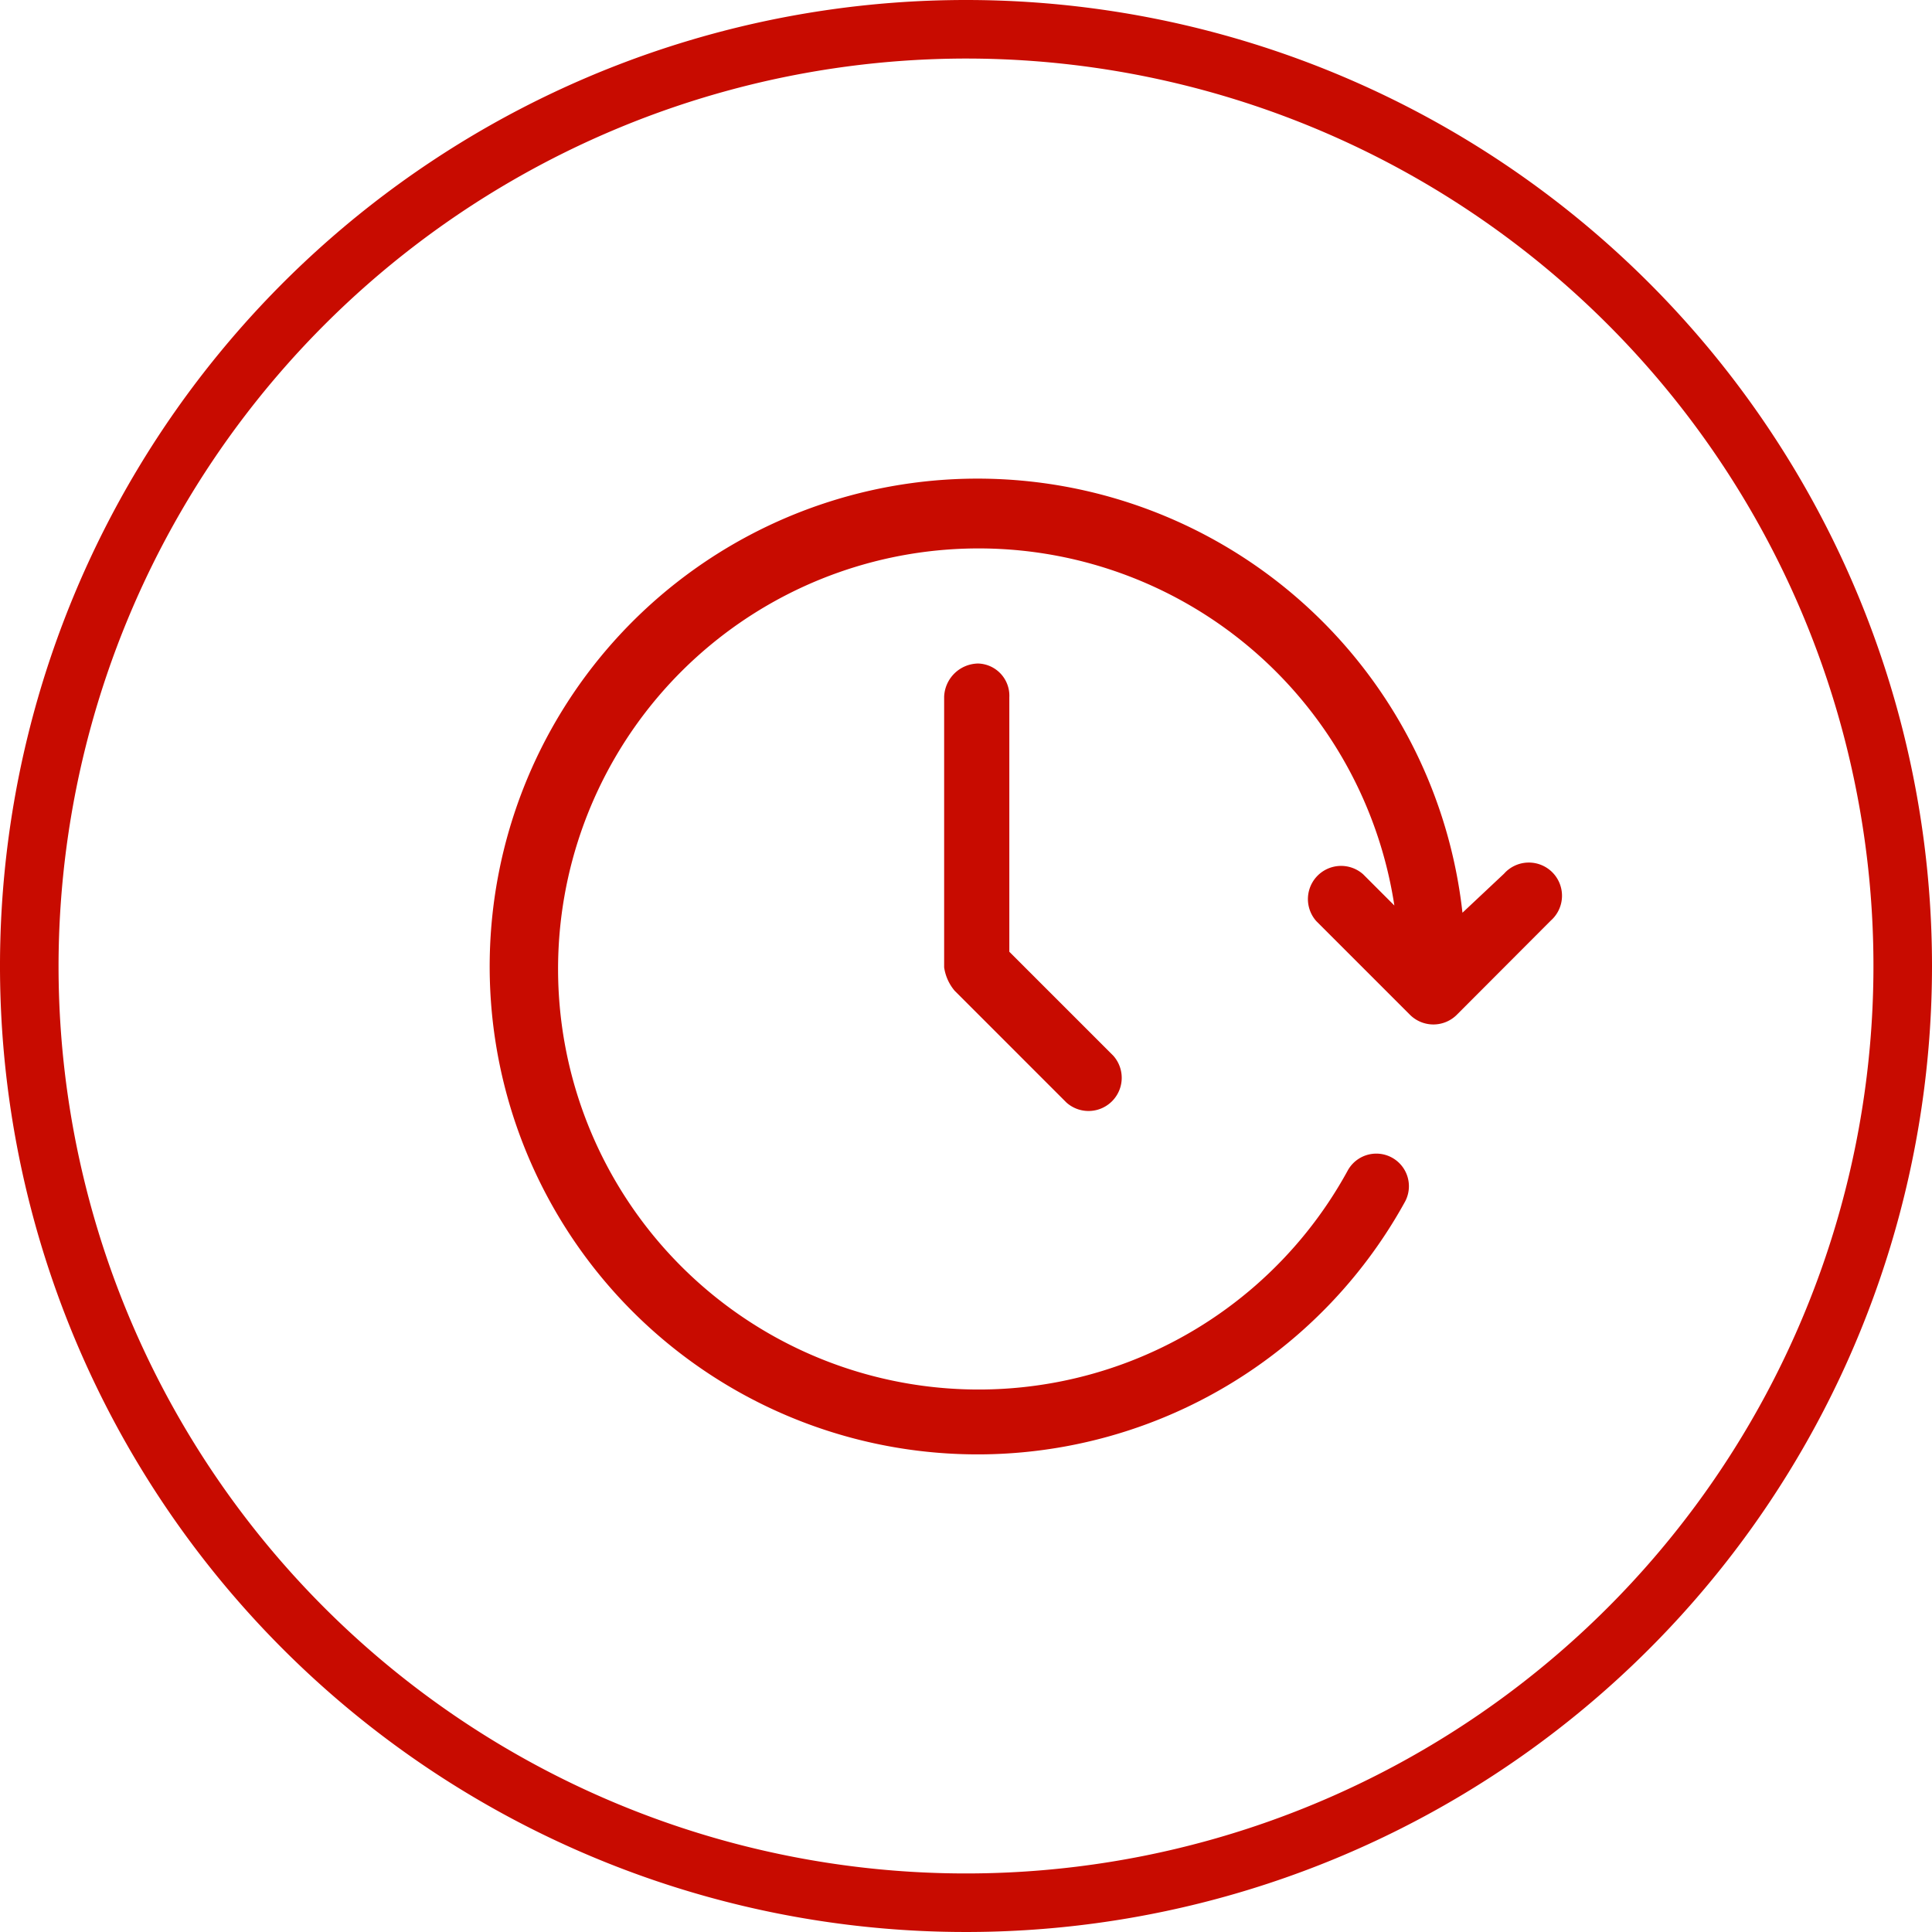 <svg xmlns="http://www.w3.org/2000/svg" viewBox="0 0 99 99"><defs><style>.cls-1{fill:#c80b00;}</style></defs><g id="Layer_2" data-name="Layer 2"><g id="Layer_1-2" data-name="Layer 1"><path class="cls-1" d="M69.05,60A1.67,1.67,0,1,1,72,61.57a25,25,0,1,1,2.94-14.8l2.13-2a1.7,1.7,0,1,1,2.4,2.4L74.65,52a1.7,1.7,0,0,1-2.4,0l-4.8-4.8a1.7,1.7,0,0,1,2.4-2.4l1.6,1.6A21.55,21.55,0,1,0,69.05,60Z"/><path class="cls-1" d="M48.38,35.7A1.77,1.77,0,0,1,50.12,34a1.65,1.65,0,0,1,1.6,1.73V48.77l5.33,5.33a1.7,1.7,0,0,1-2.4,2.4l-5.73-5.73a2.38,2.38,0,0,1-.54-1.2Z"/><path class="cls-1" d="M49.5,3A46.5,46.5,0,1,1,3,49.5,46.55,46.55,0,0,1,49.5,3m0-3A49.5,49.5,0,1,0,99,49.5,49.5,49.5,0,0,0,49.5,0Z"/></g></g></svg>